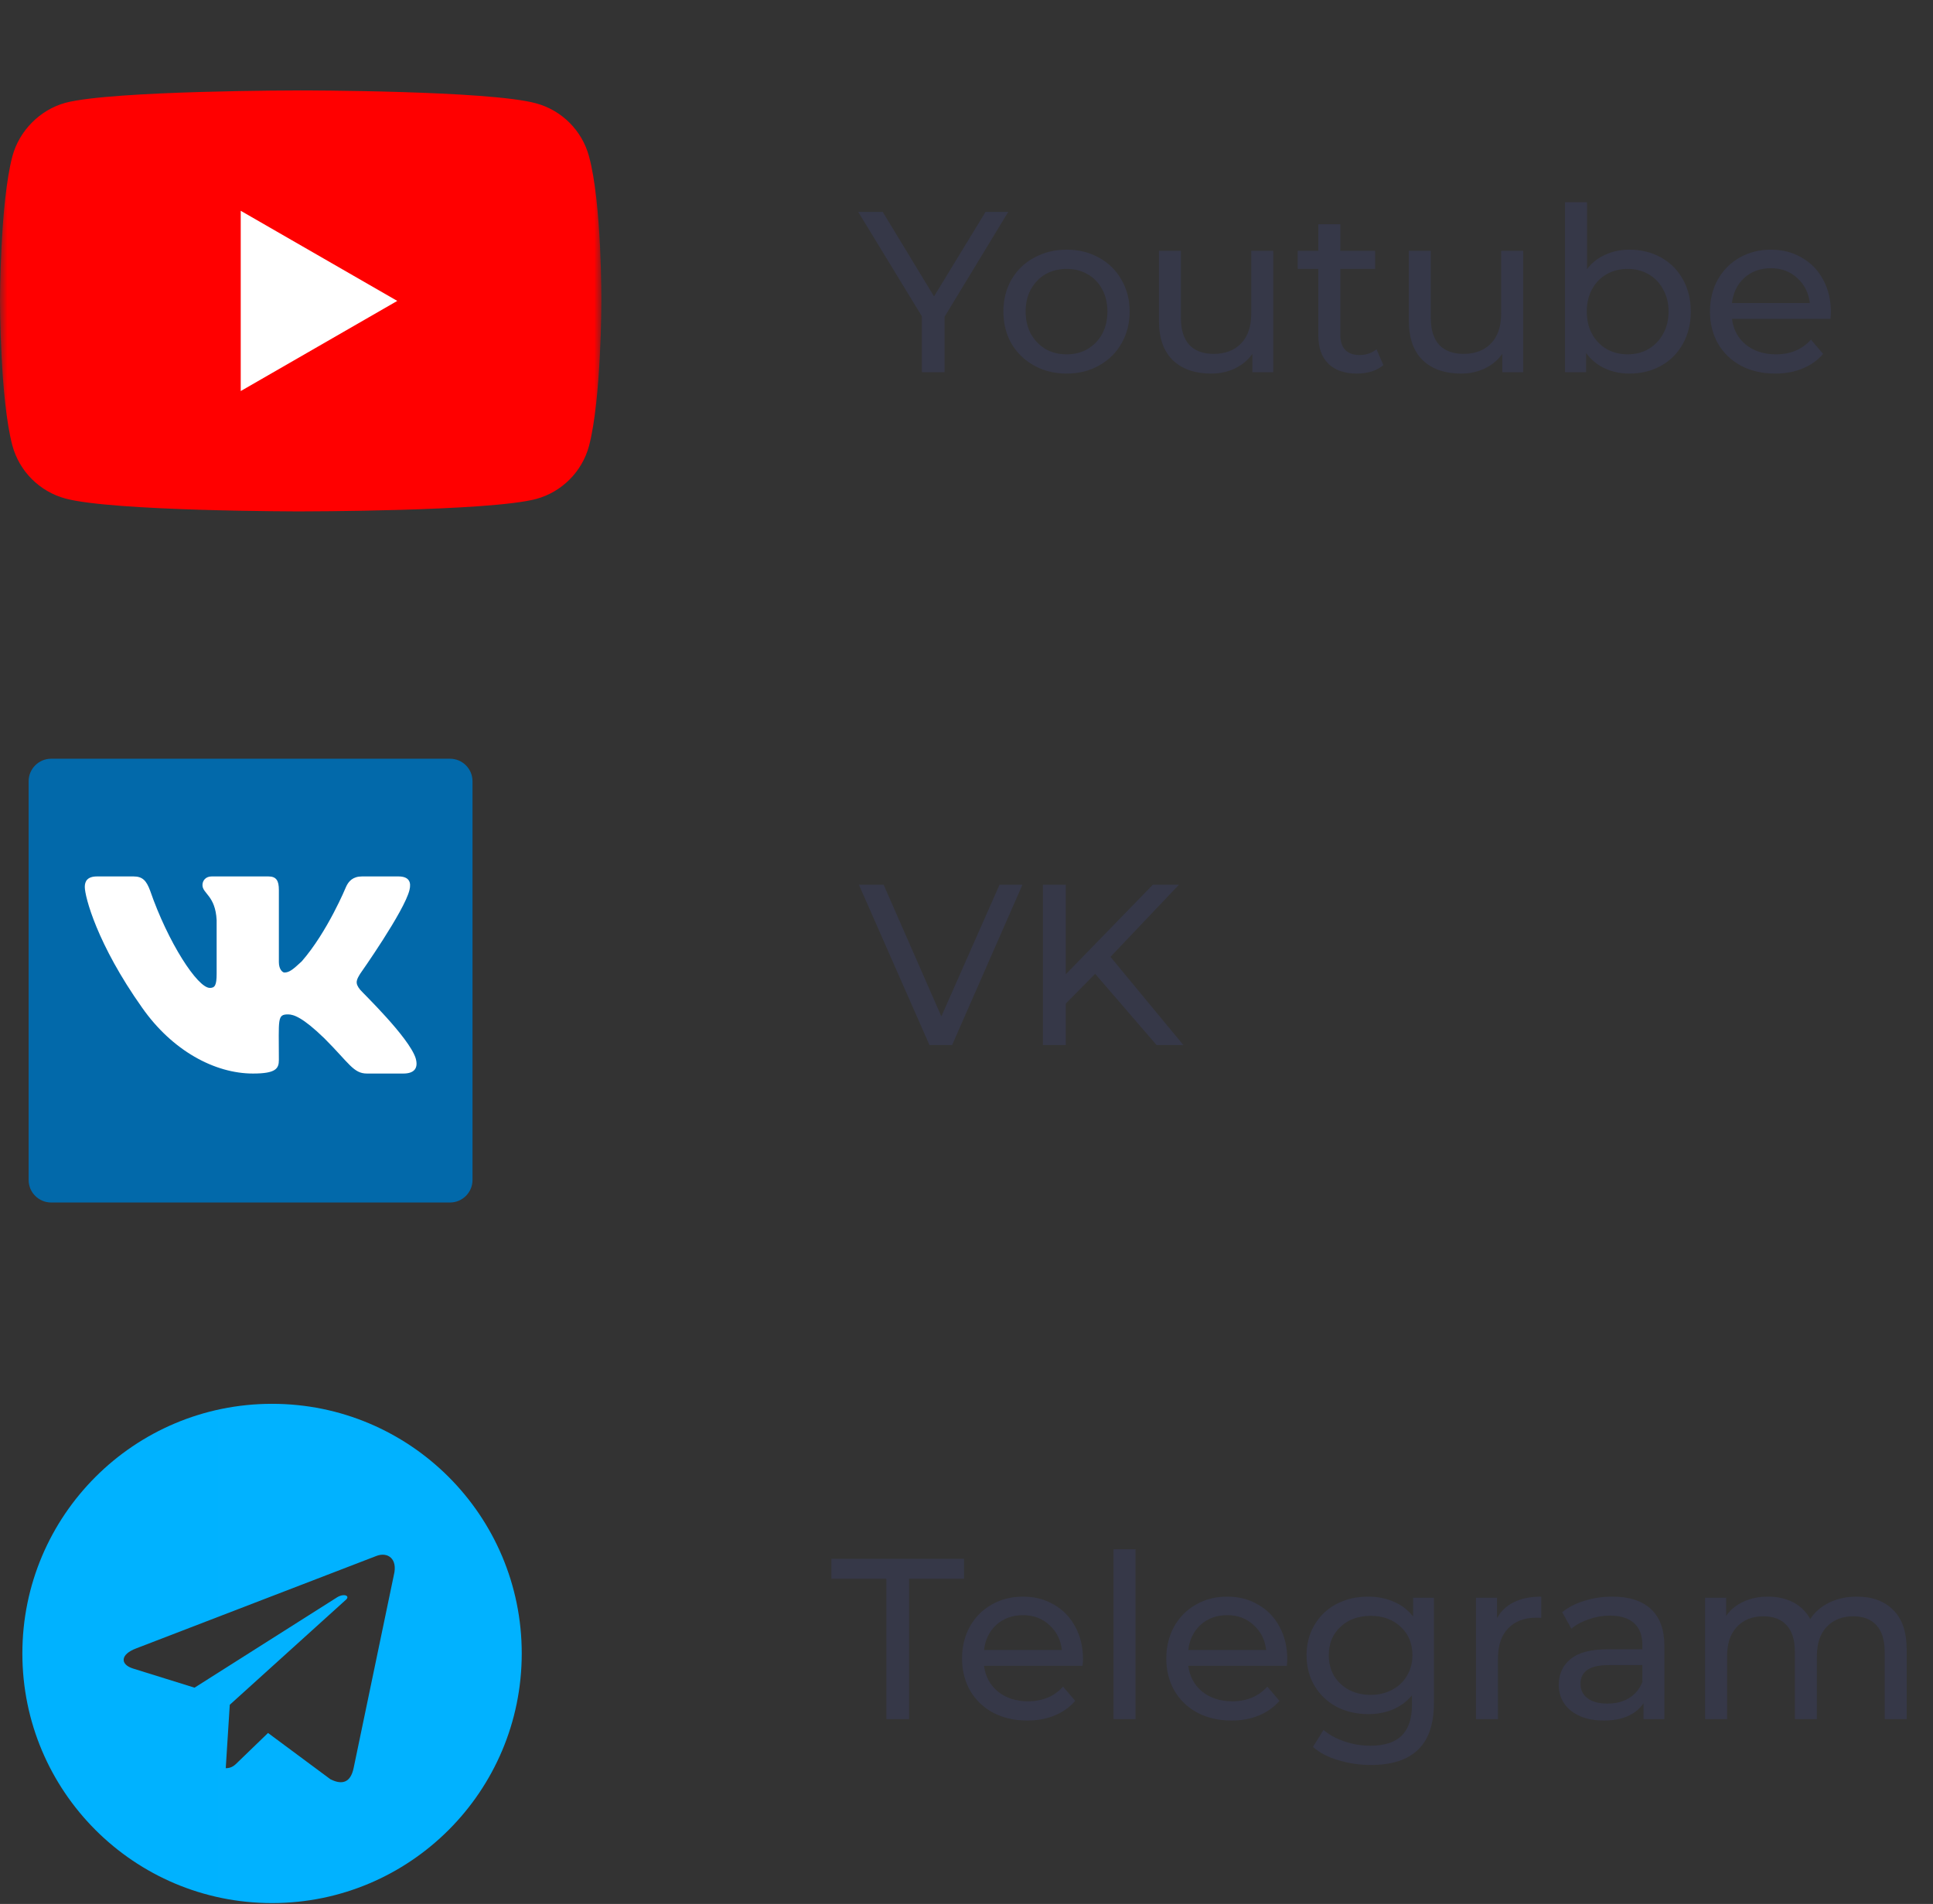 <?xml version="1.0" encoding="UTF-8"?> <svg xmlns="http://www.w3.org/2000/svg" width="135" height="133" viewBox="0 0 135 133" fill="none"><rect x="0" y="0" width="135" height="133" fill="#333333" stroke="none"/> <mask id="mask0_170_70" style="mask-type:luminance" maskUnits="userSpaceOnUse" x="0" y="0" width="42" height="42"> <path d="M42 0H0V42H42V0Z" fill="white"></path> </mask> <g mask="url(#mask0_170_70)"> <path d="M41.135 10.918C40.651 9.119 39.232 7.7 37.433 7.216C34.146 6.316 21 6.316 21 6.316C21 6.316 7.853 6.316 4.566 7.182C2.802 7.666 1.349 9.119 0.865 10.918C0 14.204 0 21.02 0 21.02C0 21.02 0 27.87 0.865 31.122C1.349 32.921 2.768 34.339 4.567 34.824C7.888 35.723 21 35.723 21 35.723C21 35.723 34.146 35.723 37.433 34.858C39.232 34.374 40.651 32.955 41.135 31.156C42 27.87 42 21.054 42 21.054C42 21.054 42.035 14.204 41.135 10.918Z" fill="#FF0000"></path> <path d="M16.812 27.317L27.745 21.02L16.812 14.724V27.317Z" fill="white"></path> </g> <path d="M65.968 22.128V26H64.384V22.096L59.936 14.8H61.648L65.232 20.704L68.832 14.8H70.416L65.968 22.128ZM74.494 26.096C73.652 26.096 72.894 25.909 72.222 25.536C71.55 25.163 71.022 24.651 70.638 24C70.265 23.339 70.078 22.592 70.078 21.76C70.078 20.928 70.265 20.187 70.638 19.536C71.022 18.875 71.55 18.363 72.222 18C72.894 17.627 73.652 17.44 74.494 17.44C75.337 17.44 76.089 17.627 76.75 18C77.422 18.363 77.945 18.875 78.318 19.536C78.702 20.187 78.894 20.928 78.894 21.76C78.894 22.592 78.702 23.339 78.318 24C77.945 24.651 77.422 25.163 76.75 25.536C76.089 25.909 75.337 26.096 74.494 26.096ZM74.494 24.752C75.038 24.752 75.524 24.629 75.95 24.384C76.388 24.128 76.729 23.776 76.974 23.328C77.22 22.869 77.342 22.347 77.342 21.76C77.342 21.173 77.22 20.656 76.974 20.208C76.729 19.749 76.388 19.397 75.95 19.152C75.524 18.907 75.038 18.784 74.494 18.784C73.95 18.784 73.46 18.907 73.022 19.152C72.596 19.397 72.254 19.749 71.998 20.208C71.753 20.656 71.63 21.173 71.63 21.76C71.63 22.347 71.753 22.869 71.998 23.328C72.254 23.776 72.596 24.128 73.022 24.384C73.46 24.629 73.95 24.752 74.494 24.752ZM88.922 17.52V26H87.466V24.72C87.157 25.157 86.746 25.499 86.234 25.744C85.733 25.979 85.184 26.096 84.587 26.096C83.456 26.096 82.565 25.787 81.915 25.168C81.264 24.539 80.939 23.616 80.939 22.4V17.52H82.475V22.224C82.475 23.045 82.672 23.669 83.067 24.096C83.461 24.512 84.026 24.72 84.763 24.72C85.573 24.72 86.213 24.475 86.683 23.984C87.152 23.493 87.386 22.8 87.386 21.904V17.52H88.922ZM96.615 25.504C96.391 25.696 96.113 25.845 95.783 25.952C95.452 26.048 95.111 26.096 94.759 26.096C93.905 26.096 93.244 25.867 92.775 25.408C92.305 24.949 92.071 24.293 92.071 23.44V18.784H90.631V17.52H92.071V15.664H93.607V17.52H96.039V18.784H93.607V23.376C93.607 23.835 93.719 24.187 93.943 24.432C94.177 24.677 94.508 24.8 94.935 24.8C95.404 24.8 95.804 24.667 96.135 24.4L96.615 25.504ZM106.376 17.52V26H104.92V24.72C104.61 25.157 104.2 25.499 103.688 25.744C103.186 25.979 102.637 26.096 102.04 26.096C100.909 26.096 100.018 25.787 99.368 25.168C98.717 24.539 98.392 23.616 98.392 22.4V17.52H99.928V22.224C99.928 23.045 100.125 23.669 100.52 24.096C100.914 24.512 101.48 24.72 102.216 24.72C103.026 24.72 103.666 24.475 104.136 23.984C104.605 23.493 104.84 22.8 104.84 21.904V17.52H106.376ZM113.796 17.44C114.617 17.44 115.353 17.621 116.004 17.984C116.654 18.347 117.161 18.853 117.524 19.504C117.897 20.155 118.084 20.907 118.084 21.76C118.084 22.613 117.897 23.371 117.524 24.032C117.161 24.683 116.654 25.189 116.004 25.552C115.353 25.915 114.617 26.096 113.796 26.096C113.166 26.096 112.59 25.973 112.068 25.728C111.545 25.483 111.113 25.125 110.772 24.656V26H109.3V14.128H110.836V18.8C111.177 18.352 111.604 18.016 112.116 17.792C112.628 17.557 113.188 17.44 113.796 17.44ZM113.668 24.752C114.212 24.752 114.697 24.629 115.124 24.384C115.561 24.128 115.902 23.776 116.148 23.328C116.404 22.869 116.532 22.347 116.532 21.76C116.532 21.173 116.404 20.656 116.148 20.208C115.902 19.749 115.561 19.397 115.124 19.152C114.697 18.907 114.212 18.784 113.668 18.784C113.134 18.784 112.649 18.907 112.212 19.152C111.774 19.397 111.433 19.749 111.188 20.208C110.942 20.656 110.82 21.173 110.82 21.76C110.82 22.347 110.942 22.869 111.188 23.328C111.433 23.776 111.774 24.128 112.212 24.384C112.649 24.629 113.134 24.752 113.668 24.752ZM127.87 21.808C127.87 21.925 127.859 22.08 127.838 22.272H120.958C121.054 23.019 121.379 23.621 121.934 24.08C122.499 24.528 123.198 24.752 124.03 24.752C125.043 24.752 125.859 24.411 126.478 23.728L127.326 24.72C126.942 25.168 126.462 25.509 125.886 25.744C125.321 25.979 124.686 26.096 123.982 26.096C123.086 26.096 122.291 25.915 121.598 25.552C120.905 25.179 120.366 24.661 119.982 24C119.609 23.339 119.422 22.592 119.422 21.76C119.422 20.939 119.603 20.197 119.966 19.536C120.339 18.875 120.846 18.363 121.486 18C122.137 17.627 122.867 17.44 123.678 17.44C124.489 17.44 125.209 17.627 125.838 18C126.478 18.363 126.974 18.875 127.326 19.536C127.689 20.197 127.87 20.955 127.87 21.808ZM123.678 18.736C122.942 18.736 122.323 18.96 121.822 19.408C121.331 19.856 121.043 20.443 120.958 21.168H126.398C126.313 20.453 126.019 19.872 125.518 19.424C125.027 18.965 124.414 18.736 123.678 18.736Z" fill="#363848"></path> <path d="M19 98.062C9.367 98.062 1.562 105.867 1.562 115.5C1.562 125.133 9.367 132.938 19 132.938C28.633 132.938 36.438 125.133 36.438 115.5C36.438 105.867 28.633 98.062 19 98.062ZM27.508 110.016L24.695 123.516C24.484 124.5 23.922 124.711 23.078 124.289L18.719 121.055L16.609 123.094C16.398 123.305 16.188 123.516 15.766 123.516L16.047 119.086L24.133 111.773C24.484 111.492 24.062 111.281 23.57 111.562L13.586 117.891L9.297 116.555C8.383 116.273 8.383 115.57 9.508 115.148L26.312 108.68C27.086 108.398 27.789 108.891 27.508 110.016Z" fill="url(#paint0_linear_170_70)"></path> <path d="M61.904 110.282H58.064V108.89H67.328V110.282H63.488V120.09H61.904V110.282ZM75.636 115.898C75.636 116.015 75.625 116.17 75.604 116.362H68.724C68.82 117.109 69.145 117.711 69.7 118.17C70.265 118.618 70.964 118.842 71.796 118.842C72.809 118.842 73.625 118.501 74.244 117.818L75.092 118.81C74.708 119.258 74.228 119.599 73.652 119.834C73.086 120.069 72.452 120.186 71.748 120.186C70.852 120.186 70.057 120.005 69.364 119.642C68.67 119.269 68.132 118.751 67.748 118.09C67.374 117.429 67.188 116.682 67.188 115.85C67.188 115.029 67.369 114.287 67.732 113.626C68.105 112.965 68.612 112.453 69.252 112.09C69.902 111.717 70.633 111.53 71.444 111.53C72.254 111.53 72.974 111.717 73.604 112.09C74.244 112.453 74.74 112.965 75.092 113.626C75.454 114.287 75.636 115.045 75.636 115.898ZM71.444 112.826C70.708 112.826 70.089 113.05 69.588 113.498C69.097 113.946 68.809 114.533 68.724 115.258H74.164C74.078 114.543 73.785 113.962 73.284 113.514C72.793 113.055 72.18 112.826 71.444 112.826ZM77.769 108.218H79.305V120.09H77.769V108.218ZM89.901 115.898C89.901 116.015 89.891 116.17 89.869 116.362H82.989C83.085 117.109 83.411 117.711 83.965 118.17C84.531 118.618 85.229 118.842 86.061 118.842C87.075 118.842 87.891 118.501 88.509 117.818L89.357 118.81C88.973 119.258 88.493 119.599 87.917 119.834C87.352 120.069 86.717 120.186 86.013 120.186C85.117 120.186 84.323 120.005 83.629 119.642C82.936 119.269 82.397 118.751 82.013 118.09C81.64 117.429 81.453 116.682 81.453 115.85C81.453 115.029 81.635 114.287 81.997 113.626C82.371 112.965 82.877 112.453 83.517 112.09C84.168 111.717 84.899 111.53 85.709 111.53C86.52 111.53 87.24 111.717 87.869 112.09C88.509 112.453 89.005 112.965 89.357 113.626C89.72 114.287 89.901 115.045 89.901 115.898ZM85.709 112.826C84.973 112.826 84.355 113.05 83.853 113.498C83.363 113.946 83.075 114.533 82.989 115.258H88.429C88.344 114.543 88.051 113.962 87.549 113.514C87.059 113.055 86.445 112.826 85.709 112.826ZM100.146 111.61V118.938C100.146 120.421 99.778 121.514 99.042 122.218C98.306 122.933 97.207 123.29 95.746 123.29C94.946 123.29 94.183 123.178 93.458 122.954C92.733 122.741 92.146 122.431 91.698 122.026L92.434 120.842C92.829 121.183 93.314 121.45 93.89 121.642C94.477 121.845 95.079 121.946 95.698 121.946C96.69 121.946 97.421 121.711 97.89 121.242C98.37 120.773 98.61 120.058 98.61 119.098V118.426C98.248 118.863 97.799 119.194 97.266 119.418C96.743 119.631 96.173 119.738 95.554 119.738C94.743 119.738 94.007 119.567 93.346 119.226C92.695 118.874 92.183 118.389 91.81 117.77C91.437 117.141 91.25 116.426 91.25 115.626C91.25 114.826 91.437 114.117 91.81 113.498C92.183 112.869 92.695 112.383 93.346 112.042C94.007 111.701 94.743 111.53 95.554 111.53C96.194 111.53 96.786 111.647 97.33 111.882C97.885 112.117 98.338 112.463 98.69 112.922V111.61H100.146ZM95.73 118.394C96.285 118.394 96.781 118.277 97.218 118.042C97.666 117.807 98.013 117.482 98.258 117.066C98.514 116.639 98.642 116.159 98.642 115.626C98.642 114.805 98.37 114.143 97.826 113.642C97.282 113.13 96.584 112.874 95.73 112.874C94.866 112.874 94.162 113.13 93.618 113.642C93.074 114.143 92.802 114.805 92.802 115.626C92.802 116.159 92.925 116.639 93.17 117.066C93.426 117.482 93.773 117.807 94.21 118.042C94.658 118.277 95.165 118.394 95.73 118.394ZM104.553 113.034C104.82 112.543 105.214 112.17 105.737 111.914C106.26 111.658 106.894 111.53 107.641 111.53V113.018C107.556 113.007 107.438 113.002 107.289 113.002C106.457 113.002 105.801 113.253 105.321 113.754C104.852 114.245 104.617 114.949 104.617 115.866V120.09H103.081V111.61H104.553V113.034ZM112.607 111.53C113.78 111.53 114.676 111.818 115.295 112.394C115.924 112.97 116.239 113.829 116.239 114.97V120.09H114.783V118.97C114.527 119.365 114.159 119.669 113.679 119.882C113.209 120.085 112.649 120.186 111.999 120.186C111.049 120.186 110.287 119.957 109.711 119.498C109.145 119.039 108.863 118.437 108.863 117.69C108.863 116.943 109.135 116.346 109.679 115.898C110.223 115.439 111.087 115.21 112.271 115.21H114.703V114.906C114.703 114.245 114.511 113.738 114.127 113.386C113.743 113.034 113.177 112.858 112.431 112.858C111.929 112.858 111.439 112.943 110.959 113.114C110.479 113.274 110.073 113.493 109.743 113.77L109.103 112.618C109.54 112.266 110.063 111.999 110.671 111.818C111.279 111.626 111.924 111.53 112.607 111.53ZM112.255 119.002C112.841 119.002 113.348 118.874 113.775 118.618C114.201 118.351 114.511 117.978 114.703 117.498V116.314H112.335C111.033 116.314 110.383 116.751 110.383 117.626C110.383 118.053 110.548 118.389 110.879 118.634C111.209 118.879 111.668 119.002 112.255 119.002ZM129.689 111.53C130.756 111.53 131.598 111.839 132.217 112.458C132.846 113.077 133.161 113.994 133.161 115.21V120.09H131.625V115.386C131.625 114.565 131.433 113.946 131.049 113.53C130.676 113.114 130.137 112.906 129.433 112.906C128.654 112.906 128.036 113.151 127.577 113.642C127.118 114.122 126.889 114.815 126.889 115.722V120.09H125.353V115.386C125.353 114.565 125.161 113.946 124.777 113.53C124.404 113.114 123.865 112.906 123.161 112.906C122.382 112.906 121.764 113.151 121.305 113.642C120.846 114.122 120.617 114.815 120.617 115.722V120.09H119.081V111.61H120.553V112.874C120.862 112.437 121.268 112.106 121.769 111.882C122.27 111.647 122.841 111.53 123.481 111.53C124.142 111.53 124.729 111.663 125.241 111.93C125.753 112.197 126.148 112.586 126.425 113.098C126.745 112.607 127.188 112.223 127.753 111.946C128.329 111.669 128.974 111.53 129.689 111.53Z" fill="#363848"></path> <path d="M71.408 61.8L66.496 73H64.912L59.984 61.8H61.712L65.744 71L69.808 61.8H71.408ZM76.484 68.024L74.436 70.104V73H72.836V61.8H74.436V68.056L80.516 61.8H82.34L77.556 66.84L82.644 73H80.772L76.484 68.024Z" fill="#363848"></path> <path d="M31.426 53H3.574C2.705 53 2 53.705 2 54.574V82.426C2 83.296 2.705 84 3.574 84H31.426C32.295 84 33 83.296 33 82.426V54.574C33 53.705 32.295 53 31.426 53Z" fill="#0269AA"></path> <path d="M28.598 62.168C28.727 61.652 28.598 61.222 27.823 61.222H25.285C24.639 61.222 24.338 61.566 24.166 61.953C24.166 61.953 22.875 65.094 21.068 67.16C20.465 67.719 20.207 67.934 19.863 67.934C19.734 67.934 19.476 67.719 19.476 67.203V62.168C19.476 61.523 19.304 61.222 18.744 61.222H14.786C14.355 61.222 14.14 61.523 14.14 61.824C14.14 62.426 15.044 62.556 15.13 64.277V68.02C15.13 68.838 15.001 69.01 14.657 69.01C13.796 69.01 11.731 65.826 10.483 62.211C10.225 61.523 9.967 61.222 9.321 61.222H6.782C6.094 61.222 5.922 61.566 5.922 61.953C5.922 62.642 6.782 65.955 9.923 70.387C12.032 73.399 15.001 74.991 17.669 74.991C19.261 74.991 19.476 74.647 19.476 74.044C19.476 71.161 19.347 70.86 20.121 70.86C20.508 70.86 21.154 71.075 22.66 72.538C24.381 74.259 24.682 74.991 25.629 74.991H28.168C28.899 74.991 29.243 74.647 29.028 73.915C28.555 72.452 25.328 69.354 25.155 69.139C24.768 68.665 24.897 68.45 25.155 68.02C25.155 68.02 28.253 63.631 28.598 62.168Z" fill="white"></path> <defs> <linearGradient id="paint0_linear_170_70" x1="1" y1="1239.1" x2="2381.5" y2="1239.1" gradientUnits="userSpaceOnUse"> <stop stop-color="#00B2FF"></stop> <stop offset="1" stop-color="#54C2EF"></stop> </linearGradient> </defs> </svg> 